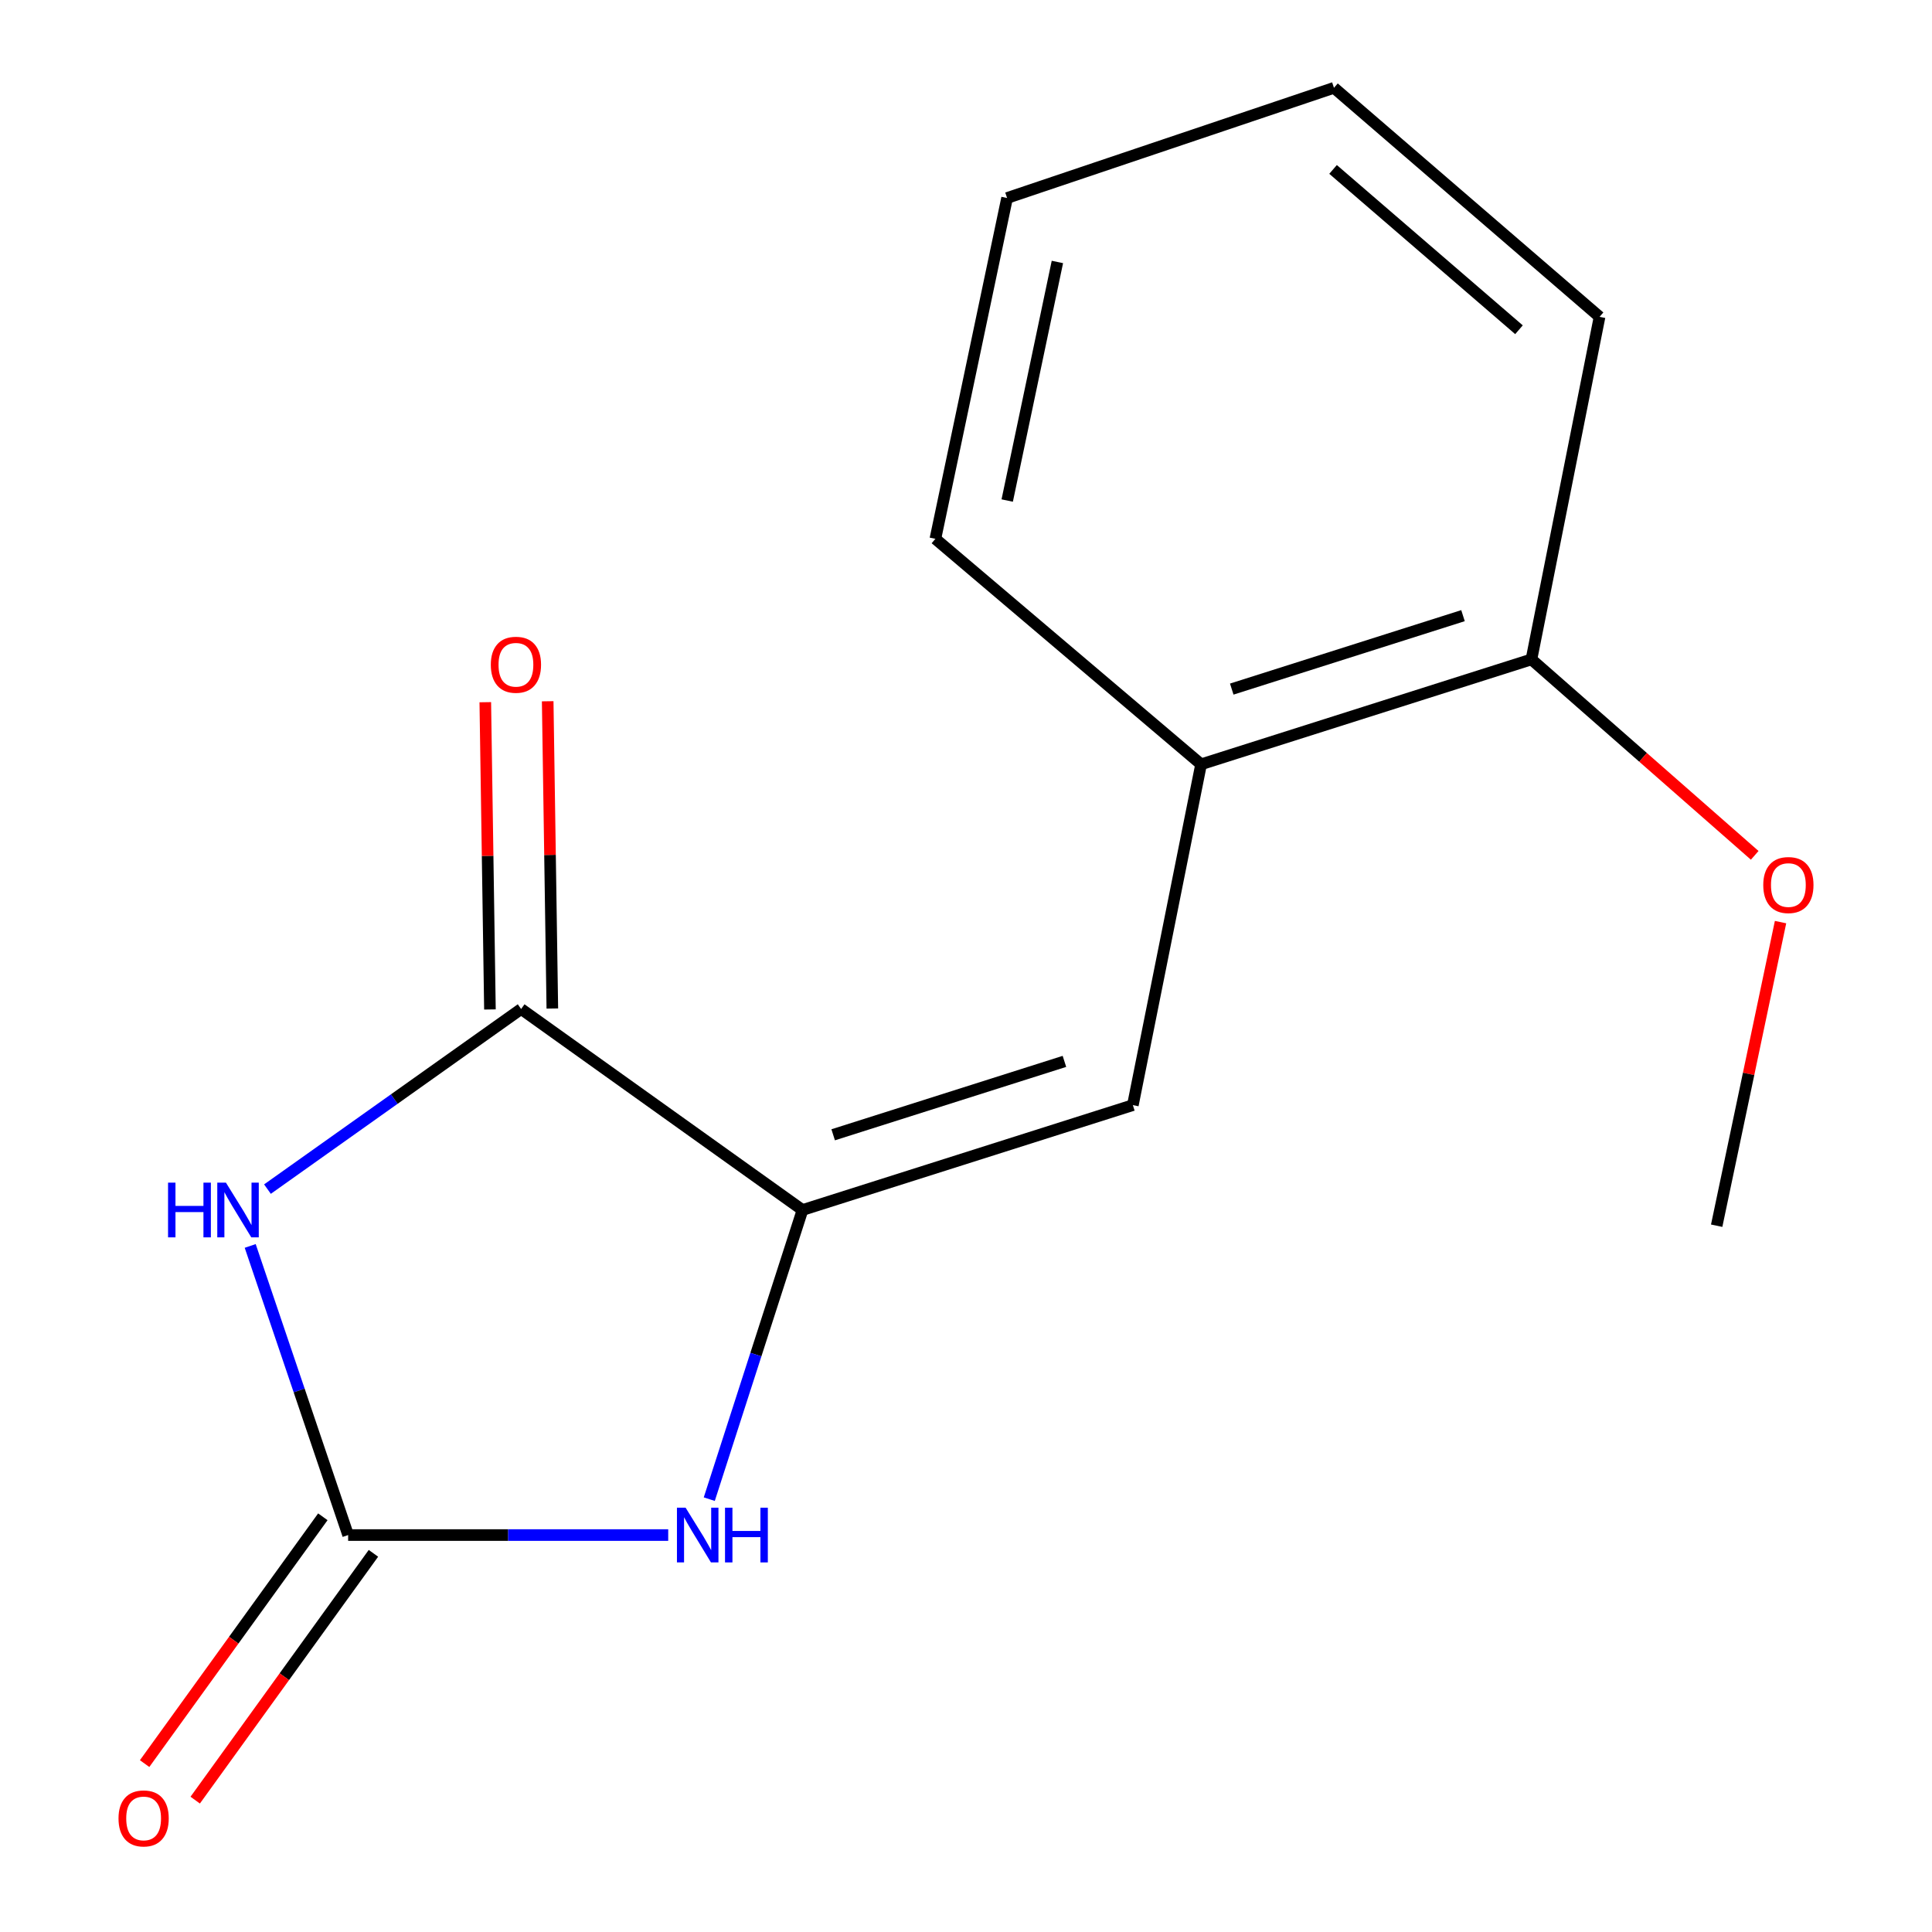 <?xml version='1.0' encoding='iso-8859-1'?>
<svg version='1.1' baseProfile='full'
              xmlns='http://www.w3.org/2000/svg'
                      xmlns:rdkit='http://www.rdkit.org/xml'
                      xmlns:xlink='http://www.w3.org/1999/xlink'
                  xml:space='preserve'
width='1000px' height='1000px' viewBox='0 0 1000 1000'>
<!-- END OF HEADER -->
<rect style='opacity:1.0;fill:#FFFFFF;stroke:none' width='1000' height='1000' x='0' y='0'> </rect>
<path class='bond-1' d='M 129.505,644.897 L 154.85,719.72' style='fill:none;fill-rule:evenodd;stroke:#0000FF;stroke-width:6px;stroke-linecap:butt;stroke-linejoin:miter;stroke-opacity:1' />
<path class='bond-1' d='M 154.85,719.72 L 180.195,794.543' style='fill:none;fill-rule:evenodd;stroke:#000000;stroke-width:6px;stroke-linecap:butt;stroke-linejoin:miter;stroke-opacity:1' />
<path class='bond-2' d='M 138.437,615.48 L 204.087,568.868' style='fill:none;fill-rule:evenodd;stroke:#0000FF;stroke-width:6px;stroke-linecap:butt;stroke-linejoin:miter;stroke-opacity:1' />
<path class='bond-2' d='M 204.087,568.868 L 269.738,522.255' style='fill:none;fill-rule:evenodd;stroke:#000000;stroke-width:6px;stroke-linecap:butt;stroke-linejoin:miter;stroke-opacity:1' />
<path class='bond-0' d='M 415.374,626.296 L 269.738,522.255' style='fill:none;fill-rule:evenodd;stroke:#000000;stroke-width:6px;stroke-linecap:butt;stroke-linejoin:miter;stroke-opacity:1' />
<path class='bond-4' d='M 415.374,626.296 L 586.366,572.014' style='fill:none;fill-rule:evenodd;stroke:#000000;stroke-width:6px;stroke-linecap:butt;stroke-linejoin:miter;stroke-opacity:1' />
<path class='bond-4' d='M 431.25,587.368 L 550.944,549.371' style='fill:none;fill-rule:evenodd;stroke:#000000;stroke-width:6px;stroke-linecap:butt;stroke-linejoin:miter;stroke-opacity:1' />
<path class='bond-15' d='M 415.374,626.296 L 391.247,701.13' style='fill:none;fill-rule:evenodd;stroke:#000000;stroke-width:6px;stroke-linecap:butt;stroke-linejoin:miter;stroke-opacity:1' />
<path class='bond-15' d='M 391.247,701.13 L 367.119,775.963' style='fill:none;fill-rule:evenodd;stroke:#0000FF;stroke-width:6px;stroke-linecap:butt;stroke-linejoin:miter;stroke-opacity:1' />
<path class='bond-3' d='M 180.195,794.543 L 263.03,794.543' style='fill:none;fill-rule:evenodd;stroke:#000000;stroke-width:6px;stroke-linecap:butt;stroke-linejoin:miter;stroke-opacity:1' />
<path class='bond-3' d='M 263.03,794.543 L 345.865,794.543' style='fill:none;fill-rule:evenodd;stroke:#0000FF;stroke-width:6px;stroke-linecap:butt;stroke-linejoin:miter;stroke-opacity:1' />
<path class='bond-6' d='M 167.102,785.088 L 120.978,848.961' style='fill:none;fill-rule:evenodd;stroke:#000000;stroke-width:6px;stroke-linecap:butt;stroke-linejoin:miter;stroke-opacity:1' />
<path class='bond-6' d='M 120.978,848.961 L 74.853,912.835' style='fill:none;fill-rule:evenodd;stroke:#FF0000;stroke-width:6px;stroke-linecap:butt;stroke-linejoin:miter;stroke-opacity:1' />
<path class='bond-6' d='M 193.288,803.997 L 147.164,867.871' style='fill:none;fill-rule:evenodd;stroke:#000000;stroke-width:6px;stroke-linecap:butt;stroke-linejoin:miter;stroke-opacity:1' />
<path class='bond-6' d='M 147.164,867.871 L 101.039,931.745' style='fill:none;fill-rule:evenodd;stroke:#FF0000;stroke-width:6px;stroke-linecap:butt;stroke-linejoin:miter;stroke-opacity:1' />
<path class='bond-7' d='M 285.886,522.011 L 284.685,442.49' style='fill:none;fill-rule:evenodd;stroke:#000000;stroke-width:6px;stroke-linecap:butt;stroke-linejoin:miter;stroke-opacity:1' />
<path class='bond-7' d='M 284.685,442.49 L 283.484,362.968' style='fill:none;fill-rule:evenodd;stroke:#FF0000;stroke-width:6px;stroke-linecap:butt;stroke-linejoin:miter;stroke-opacity:1' />
<path class='bond-7' d='M 253.59,522.498 L 252.389,442.977' style='fill:none;fill-rule:evenodd;stroke:#000000;stroke-width:6px;stroke-linecap:butt;stroke-linejoin:miter;stroke-opacity:1' />
<path class='bond-7' d='M 252.389,442.977 L 251.188,363.456' style='fill:none;fill-rule:evenodd;stroke:#FF0000;stroke-width:6px;stroke-linecap:butt;stroke-linejoin:miter;stroke-opacity:1' />
<path class='bond-5' d='M 586.366,572.014 L 621.681,395.603' style='fill:none;fill-rule:evenodd;stroke:#000000;stroke-width:6px;stroke-linecap:butt;stroke-linejoin:miter;stroke-opacity:1' />
<path class='bond-8' d='M 621.681,395.603 L 792.673,341.303' style='fill:none;fill-rule:evenodd;stroke:#000000;stroke-width:6px;stroke-linecap:butt;stroke-linejoin:miter;stroke-opacity:1' />
<path class='bond-8' d='M 637.554,356.673 L 757.248,318.663' style='fill:none;fill-rule:evenodd;stroke:#000000;stroke-width:6px;stroke-linecap:butt;stroke-linejoin:miter;stroke-opacity:1' />
<path class='bond-10' d='M 621.681,395.603 L 484.155,278.893' style='fill:none;fill-rule:evenodd;stroke:#000000;stroke-width:6px;stroke-linecap:butt;stroke-linejoin:miter;stroke-opacity:1' />
<path class='bond-9' d='M 792.673,341.303 L 850.454,392.013' style='fill:none;fill-rule:evenodd;stroke:#000000;stroke-width:6px;stroke-linecap:butt;stroke-linejoin:miter;stroke-opacity:1' />
<path class='bond-9' d='M 850.454,392.013 L 908.235,442.723' style='fill:none;fill-rule:evenodd;stroke:#FF0000;stroke-width:6px;stroke-linecap:butt;stroke-linejoin:miter;stroke-opacity:1' />
<path class='bond-11' d='M 792.673,341.303 L 827.933,163.995' style='fill:none;fill-rule:evenodd;stroke:#000000;stroke-width:6px;stroke-linecap:butt;stroke-linejoin:miter;stroke-opacity:1' />
<path class='bond-12' d='M 921.606,477.281 L 905.078,555.853' style='fill:none;fill-rule:evenodd;stroke:#FF0000;stroke-width:6px;stroke-linecap:butt;stroke-linejoin:miter;stroke-opacity:1' />
<path class='bond-12' d='M 905.078,555.853 L 888.55,634.425' style='fill:none;fill-rule:evenodd;stroke:#000000;stroke-width:6px;stroke-linecap:butt;stroke-linejoin:miter;stroke-opacity:1' />
<path class='bond-13' d='M 484.155,278.893 L 521.264,102.482' style='fill:none;fill-rule:evenodd;stroke:#000000;stroke-width:6px;stroke-linecap:butt;stroke-linejoin:miter;stroke-opacity:1' />
<path class='bond-13' d='M 521.33,259.08 L 547.306,135.592' style='fill:none;fill-rule:evenodd;stroke:#000000;stroke-width:6px;stroke-linecap:butt;stroke-linejoin:miter;stroke-opacity:1' />
<path class='bond-16' d='M 827.933,163.995 L 690.462,45.455' style='fill:none;fill-rule:evenodd;stroke:#000000;stroke-width:6px;stroke-linecap:butt;stroke-linejoin:miter;stroke-opacity:1' />
<path class='bond-16' d='M 786.22,170.676 L 689.989,87.697' style='fill:none;fill-rule:evenodd;stroke:#000000;stroke-width:6px;stroke-linecap:butt;stroke-linejoin:miter;stroke-opacity:1' />
<path class='bond-14' d='M 521.264,102.482 L 690.462,45.455' style='fill:none;fill-rule:evenodd;stroke:#000000;stroke-width:6px;stroke-linecap:butt;stroke-linejoin:miter;stroke-opacity:1' />
<path  class='atom-0' d='M 86.984 612.136
L 90.824 612.136
L 90.824 624.176
L 105.304 624.176
L 105.304 612.136
L 109.144 612.136
L 109.144 640.456
L 105.304 640.456
L 105.304 627.376
L 90.824 627.376
L 90.824 640.456
L 86.984 640.456
L 86.984 612.136
' fill='#0000FF'/>
<path  class='atom-0' d='M 116.944 612.136
L 126.224 627.136
Q 127.144 628.616, 128.624 631.296
Q 130.104 633.976, 130.184 634.136
L 130.184 612.136
L 133.944 612.136
L 133.944 640.456
L 130.064 640.456
L 120.104 624.056
Q 118.944 622.136, 117.704 619.936
Q 116.504 617.736, 116.144 617.056
L 116.144 640.456
L 112.464 640.456
L 112.464 612.136
L 116.944 612.136
' fill='#0000FF'/>
<path  class='atom-4' d='M 354.868 780.383
L 364.148 795.383
Q 365.068 796.863, 366.548 799.543
Q 368.028 802.223, 368.108 802.383
L 368.108 780.383
L 371.868 780.383
L 371.868 808.703
L 367.988 808.703
L 358.028 792.303
Q 356.868 790.383, 355.628 788.183
Q 354.428 785.983, 354.068 785.303
L 354.068 808.703
L 350.388 808.703
L 350.388 780.383
L 354.868 780.383
' fill='#0000FF'/>
<path  class='atom-4' d='M 375.268 780.383
L 379.108 780.383
L 379.108 792.423
L 393.588 792.423
L 393.588 780.383
L 397.428 780.383
L 397.428 808.703
L 393.588 808.703
L 393.588 795.623
L 379.108 795.623
L 379.108 808.703
L 375.268 808.703
L 375.268 780.383
' fill='#0000FF'/>
<path  class='atom-7' d='M 61.341 941.21
Q 61.341 934.41, 64.701 930.61
Q 68.061 926.81, 74.341 926.81
Q 80.621 926.81, 83.981 930.61
Q 87.341 934.41, 87.341 941.21
Q 87.341 948.09, 83.941 952.01
Q 80.541 955.89, 74.341 955.89
Q 68.101 955.89, 64.701 952.01
Q 61.341 948.13, 61.341 941.21
M 74.341 952.69
Q 78.661 952.69, 80.981 949.81
Q 83.341 946.89, 83.341 941.21
Q 83.341 935.65, 80.981 932.85
Q 78.661 930.01, 74.341 930.01
Q 70.021 930.01, 67.661 932.81
Q 65.341 935.61, 65.341 941.21
Q 65.341 946.93, 67.661 949.81
Q 70.021 952.69, 74.341 952.69
' fill='#FF0000'/>
<path  class='atom-8' d='M 254.046 344.075
Q 254.046 337.275, 257.406 333.475
Q 260.766 329.675, 267.046 329.675
Q 273.326 329.675, 276.686 333.475
Q 280.046 337.275, 280.046 344.075
Q 280.046 350.955, 276.646 354.875
Q 273.246 358.755, 267.046 358.755
Q 260.806 358.755, 257.406 354.875
Q 254.046 350.995, 254.046 344.075
M 267.046 355.555
Q 271.366 355.555, 273.686 352.675
Q 276.046 349.755, 276.046 344.075
Q 276.046 338.515, 273.686 335.715
Q 271.366 332.875, 267.046 332.875
Q 262.726 332.875, 260.366 335.675
Q 258.046 338.475, 258.046 344.075
Q 258.046 349.795, 260.366 352.675
Q 262.726 355.555, 267.046 355.555
' fill='#FF0000'/>
<path  class='atom-10' d='M 912.659 458.094
Q 912.659 451.294, 916.019 447.494
Q 919.379 443.694, 925.659 443.694
Q 931.939 443.694, 935.299 447.494
Q 938.659 451.294, 938.659 458.094
Q 938.659 464.974, 935.259 468.894
Q 931.859 472.774, 925.659 472.774
Q 919.419 472.774, 916.019 468.894
Q 912.659 465.014, 912.659 458.094
M 925.659 469.574
Q 929.979 469.574, 932.299 466.694
Q 934.659 463.774, 934.659 458.094
Q 934.659 452.534, 932.299 449.734
Q 929.979 446.894, 925.659 446.894
Q 921.339 446.894, 918.979 449.694
Q 916.659 452.494, 916.659 458.094
Q 916.659 463.814, 918.979 466.694
Q 921.339 469.574, 925.659 469.574
' fill='#FF0000'/>
</svg>
